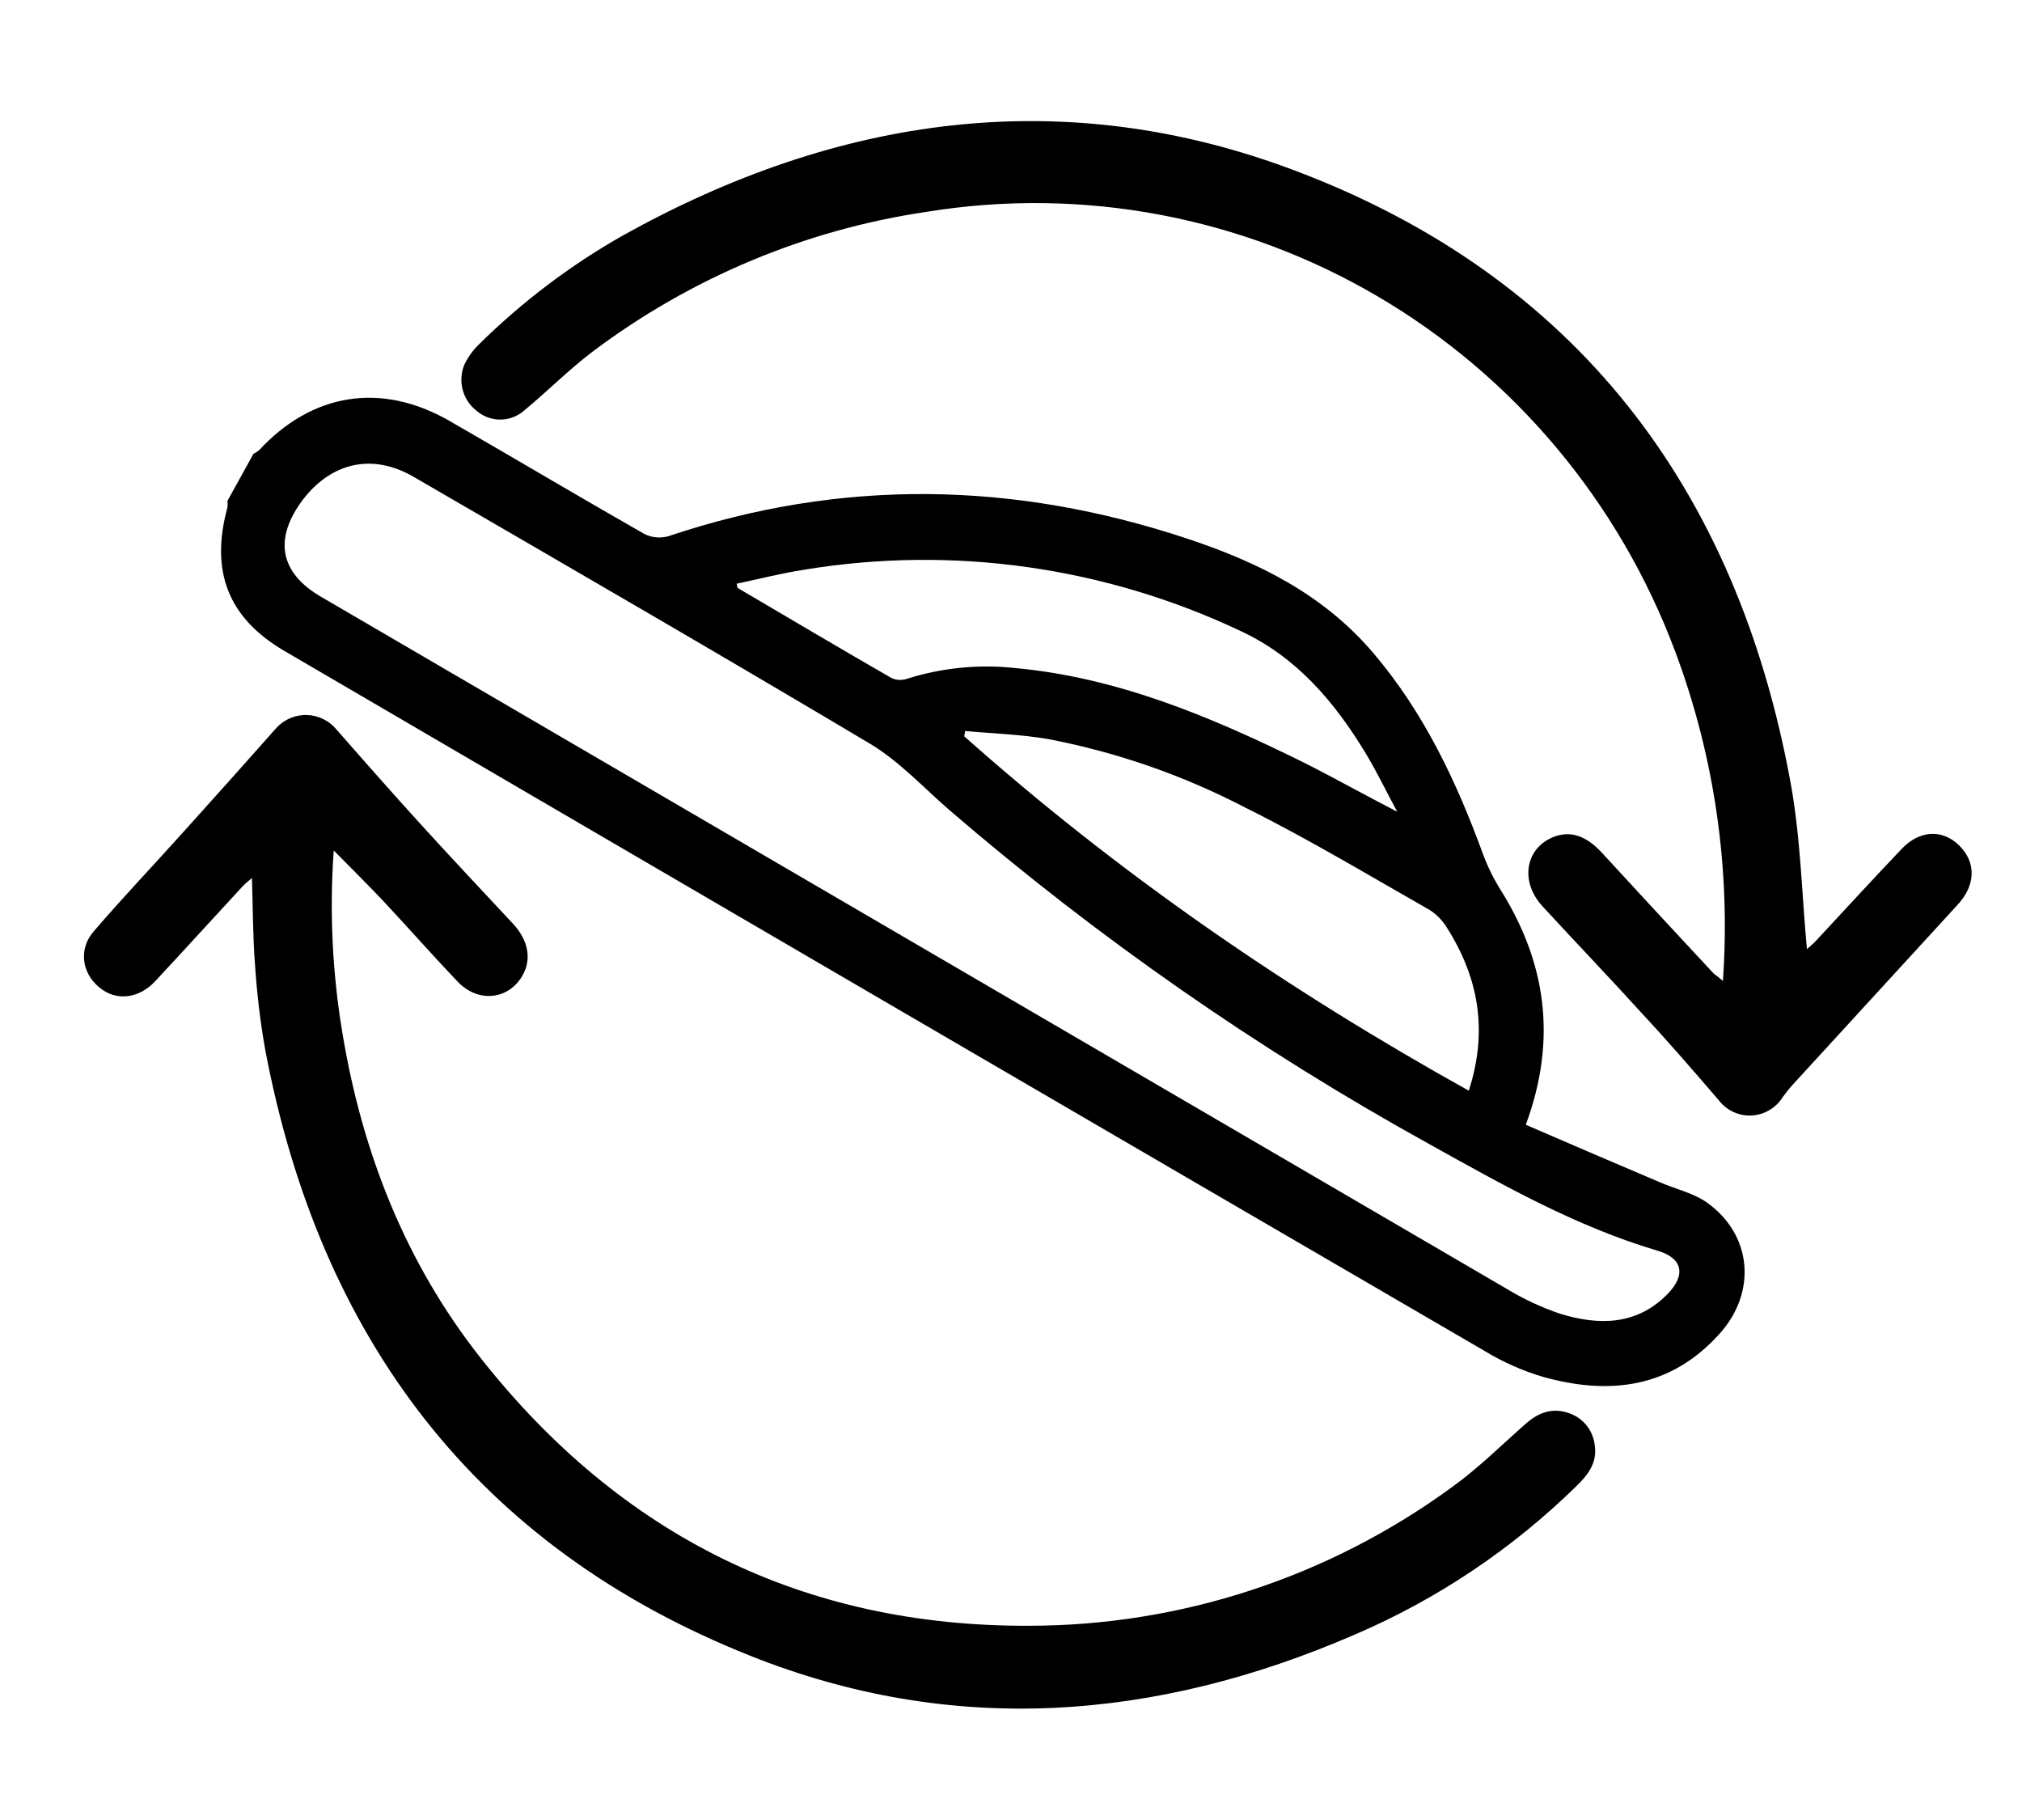 <svg xmlns="http://www.w3.org/2000/svg" fill="none" viewBox="0 0 40 36" height="36" width="40">
<path fill="black" d="M6.602 16.823C6.517 18.018 6.573 19.218 6.768 20.399C7.157 22.782 8.02 24.977 9.51 26.864C12.281 30.378 15.908 32.175 20.352 32.158C23.361 32.157 26.292 31.195 28.733 29.409C29.249 29.037 29.706 28.581 30.186 28.159C30.442 27.934 30.723 27.835 31.05 27.957C31.184 28.004 31.302 28.088 31.39 28.2C31.478 28.312 31.533 28.447 31.548 28.59C31.599 28.932 31.419 29.166 31.192 29.389C29.918 30.638 28.427 31.637 26.795 32.335C22.863 34.039 18.843 34.351 14.833 32.748C9.443 30.6 6.323 26.489 5.243 20.744C5.147 20.195 5.081 19.641 5.045 19.084C5.002 18.528 5.003 17.97 4.984 17.366C4.906 17.437 4.842 17.483 4.791 17.541C4.215 18.163 3.646 18.792 3.066 19.413C2.764 19.734 2.357 19.796 2.042 19.588C1.632 19.316 1.527 18.802 1.852 18.425C2.426 17.756 3.033 17.119 3.622 16.463C4.24 15.778 4.855 15.09 5.466 14.4C5.543 14.316 5.637 14.249 5.741 14.205C5.846 14.161 5.959 14.139 6.072 14.143C6.185 14.146 6.296 14.174 6.398 14.225C6.5 14.275 6.589 14.347 6.662 14.436C7.219 15.072 7.779 15.707 8.35 16.334C8.942 16.985 9.55 17.63 10.148 18.271C10.453 18.6 10.518 18.97 10.341 19.287C10.067 19.777 9.462 19.846 9.053 19.417C8.557 18.897 8.083 18.357 7.592 17.833C7.283 17.503 6.959 17.186 6.602 16.823Z"></path>
<path fill="black" d="M34.083 19.404C34.239 17.19 33.918 14.969 33.142 12.894C32.037 9.936 29.961 7.455 27.265 5.869C24.568 4.283 21.416 3.69 18.338 4.189C15.94 4.541 13.665 5.494 11.718 6.959C11.237 7.325 10.808 7.761 10.338 8.146C10.204 8.251 10.039 8.305 9.87 8.299C9.701 8.293 9.539 8.227 9.413 8.113C9.282 8.007 9.189 7.86 9.149 7.695C9.109 7.529 9.124 7.355 9.192 7.2C9.264 7.055 9.36 6.923 9.476 6.811C10.325 5.972 11.279 5.25 12.313 4.663C16.568 2.288 21.052 1.639 25.646 3.385C31.159 5.475 34.352 9.638 35.422 15.481C35.62 16.561 35.643 17.674 35.745 18.773C35.774 18.747 35.844 18.692 35.906 18.629C36.473 18.018 37.04 17.401 37.618 16.793C37.975 16.416 38.429 16.397 38.761 16.727C39.093 17.057 39.086 17.503 38.733 17.889L35.47 21.449C35.397 21.529 35.329 21.614 35.266 21.702C35.199 21.809 35.108 21.897 35 21.96C34.892 22.024 34.772 22.059 34.647 22.065C34.523 22.071 34.399 22.046 34.286 21.993C34.174 21.94 34.075 21.86 33.999 21.76C33.503 21.184 33.006 20.608 32.489 20.053C31.836 19.333 31.168 18.638 30.513 17.925C30.061 17.433 30.175 16.773 30.738 16.553C31.07 16.426 31.379 16.532 31.686 16.864C32.421 17.664 33.16 18.462 33.901 19.257C33.95 19.296 33.991 19.322 34.083 19.404Z"></path>
<path fill="black" d="M5.014 8.977C5.052 8.958 5.089 8.935 5.122 8.908C6.174 7.773 7.533 7.551 8.882 8.32C10.171 9.061 11.448 9.822 12.74 10.558C12.888 10.635 13.059 10.652 13.22 10.607C16.649 9.455 20.069 9.519 23.488 10.655C24.892 11.121 26.183 11.756 27.176 12.927C28.169 14.098 28.807 15.448 29.33 16.875C29.421 17.124 29.537 17.363 29.676 17.587C30.583 19.027 30.811 20.552 30.184 22.248C31.071 22.632 31.956 23.012 32.84 23.387C33.15 23.521 33.5 23.597 33.77 23.789C34.655 24.418 34.763 25.553 34.018 26.381C33.048 27.462 31.831 27.602 30.519 27.233C30.122 27.115 29.74 26.946 29.384 26.731C21.465 22.123 13.548 17.506 5.635 12.881C4.516 12.229 4.152 11.308 4.5 10.033C4.505 9.991 4.505 9.949 4.5 9.907L5.014 8.977ZM18.262 18.756C22.106 20.998 25.951 23.242 29.797 25.488C30.135 25.694 30.495 25.862 30.869 25.988C31.627 26.22 32.376 26.218 32.984 25.6C33.363 25.215 33.285 24.88 32.78 24.736C31.177 24.26 29.729 23.44 28.279 22.633C24.897 20.764 21.712 18.547 18.776 16.019C18.269 15.578 17.798 15.068 17.231 14.723C14.227 12.933 11.205 11.186 8.183 9.432C7.37 8.96 6.563 9.144 5.995 9.879C5.408 10.656 5.532 11.332 6.357 11.808L18.262 18.756ZM29.056 21.574C29.444 20.373 29.244 19.322 28.615 18.337C28.529 18.198 28.412 18.08 28.273 17.994C27.069 17.309 25.878 16.593 24.642 15.978C23.413 15.338 22.099 14.88 20.74 14.62C20.198 14.525 19.644 14.511 19.093 14.459L19.075 14.564C22.127 17.28 25.456 19.57 29.056 21.574ZM27.638 16.052C27.405 15.62 27.23 15.253 27.021 14.908C26.405 13.887 25.651 13 24.556 12.488C21.858 11.209 18.843 10.784 15.903 11.27C15.457 11.339 15.017 11.452 14.573 11.546C14.588 11.611 14.587 11.627 14.593 11.63C15.608 12.227 16.622 12.828 17.642 13.415C17.739 13.457 17.848 13.46 17.947 13.425C18.63 13.21 19.349 13.137 20.061 13.212C22.092 13.395 23.94 14.171 25.749 15.062C26.349 15.361 26.942 15.696 27.631 16.052H27.638Z"></path>
</svg>
